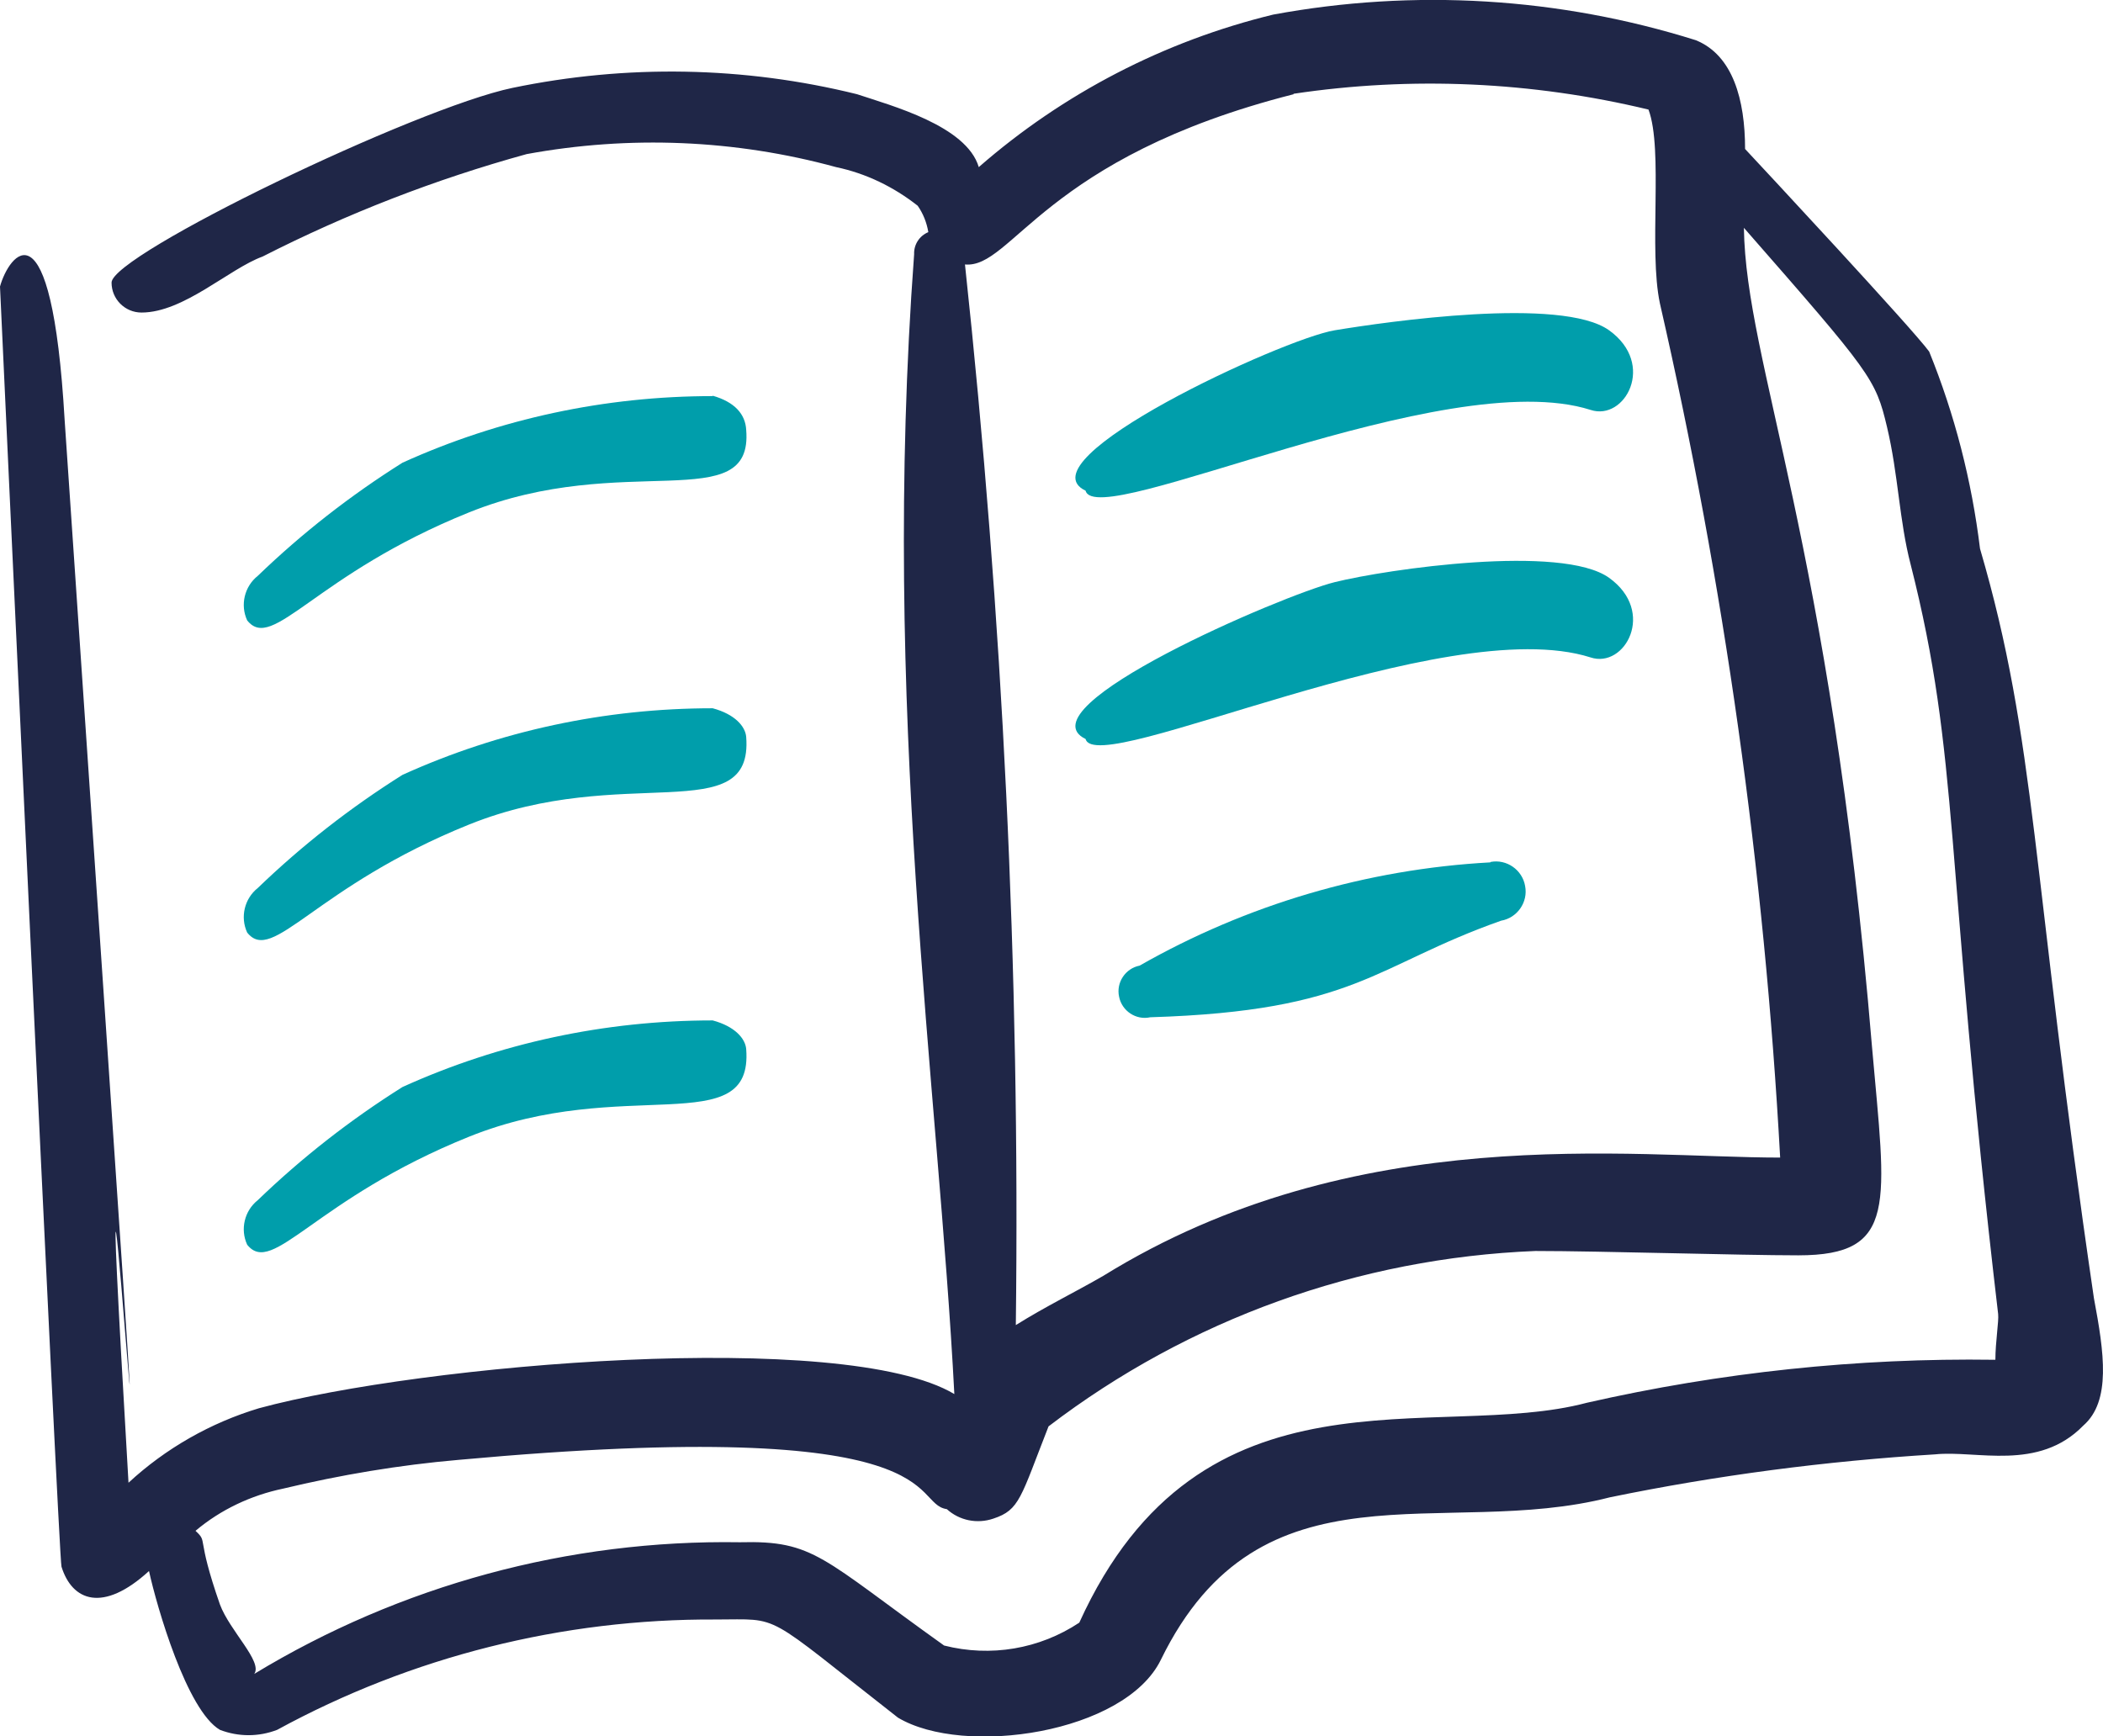 <?xml version="1.0" encoding="UTF-8"?><svg id="Layer_1" xmlns="http://www.w3.org/2000/svg" viewBox="0 0 53.35 44.05"><defs><style>.cls-1{fill:#009eab;}.cls-2{fill:#1f2647;}</style></defs><path class="cls-1" d="m18.08,10.05c-2.72,0-5.4.57-7.87,1.69-1.32.83-2.55,1.79-3.67,2.87-.34.27-.45.74-.27,1.13.65.82,1.71-1.16,5.63-2.74s7.21.13,7.03-2.09c-.02-.4-.29-.71-.85-.87Z"/><path class="cls-1" d="m18.08,17.97c-2.72,0-5.4.57-7.87,1.69-1.32.83-2.55,1.79-3.67,2.87-.34.27-.45.74-.27,1.13.65.82,1.71-1.16,5.63-2.74s7.21.13,7.03-2.22c-.02-.27-.29-.58-.85-.73Z"/><path class="cls-1" d="m18.08,25.89c-2.72,0-5.4.57-7.87,1.69-1.32.83-2.55,1.79-3.67,2.87-.34.27-.45.74-.27,1.13.65.82,1.71-1.16,5.63-2.74s7.21.13,7.03-2.22c-.02-.27-.29-.58-.85-.73Z"/><path class="cls-1" d="m27.54,12.45c.27,1.05,9.1-3.23,12.81-2.05.87.29,1.67-1.16.47-2.02s-5.63-.22-6.96,0-7.96,3.29-6.32,4.07Z"/><path class="cls-1" d="m27.54,18.75c.27,1.02,9.1-3.25,12.81-2.07.87.29,1.67-1.16.47-2.02s-5.63-.22-6.96.11-7.96,3.18-6.32,3.98Z"/><path class="cls-1" d="m37.81,21.88c-3.13.17-6.18,1.07-8.9,2.62-.36.07-.6.43-.52.79.07.36.43.6.79.52h0c5.23-.16,5.67-1.31,8.9-2.45.41-.07.69-.47.61-.88-.07-.41-.47-.69-.88-.61h0Z"/><path class="cls-2" d="m53.12,32.94c-1.6-10.9-1.45-14.1-2.89-19.02-.21-1.72-.64-3.4-1.29-5-.44-.6-4.23-4.67-4.67-5.14,0-1.25-.31-2.38-1.25-2.76-3.47-1.09-7.15-1.31-10.72-.65-2.76.67-5.33,2-7.47,3.87-.31-1.05-2.22-1.56-3.09-1.85-2.87-.71-5.85-.76-8.74-.16-2.45.51-10.17,4.23-10.17,4.94,0,.42.34.76.76.76h0c1.07,0,2.22-1.11,3.07-1.42,2.14-1.09,4.38-1.96,6.7-2.6,2.61-.48,5.29-.37,7.85.33.76.16,1.46.5,2.07.98.14.2.23.43.27.67-.22.09-.37.31-.36.56-.85,11.5.62,21.15,1.02,28.92-2.8-1.67-13.52-.76-17.64.36-1.23.37-2.37,1.02-3.31,1.89-1.25-21.31,1.71,21.91-1.62-26.96C1.31,4.96.22,6.47,0,7.27c0,0,1.49,32.28,1.56,32.48.27.87,1.05,1.18,2.22.11.2.91.96,3.54,1.8,4.03.47.18.98.18,1.45,0,3.41-1.86,7.24-2.82,11.12-2.8,1.71,0,1.16-.22,4.63,2.49,1.67,1,5.76.4,6.67-1.47,2.54-5.2,7.16-3.03,11.39-4.12,2.72-.56,5.48-.92,8.25-1.09,1.05-.11,2.62.44,3.76-.73.71-.62.53-1.85.27-3.23ZM32.81,2.38c3-.45,6.06-.31,9.01.4.38,1.02,0,3.56.29,4.92,1.63,7.12,2.65,14.37,3.05,21.67-3.8,0-10.77-.96-17.17,3-.69.4-1.47.78-2.22,1.25.11-8.99-.33-17.98-1.29-26.91,1.2.11,2-2.71,8.34-4.32Zm17.79,32.12c-3.48-.05-6.95.32-10.34,1.09-3.83,1.02-9.79-1.22-12.88,5.58-1.01.67-2.25.88-3.43.58-3.11-2.22-3.29-2.67-5.18-2.62-4.34-.07-8.61,1.09-12.32,3.34.22-.31-.62-1.09-.87-1.76-.62-1.78-.29-1.56-.62-1.87.64-.54,1.41-.9,2.22-1.07,1.46-.35,2.95-.6,4.45-.73,12.66-1.16,11.43,1.11,12.39,1.25.32.29.77.38,1.18.24.67-.22.69-.53,1.4-2.34,3.56-2.72,7.87-4.27,12.35-4.45,1.65,0,5.2.11,6.67.11,2.54,0,2.22-1.29,1.87-5.29-1.07-12.86-3.2-17.33-3.25-20.78,3.23,3.69,3.34,3.83,3.63,5.05s.31,2.38.6,3.49c1.25,4.92.85,7.34,2.22,19.02.02.18-.07.71-.07,1.16h-.02Z"/></svg>